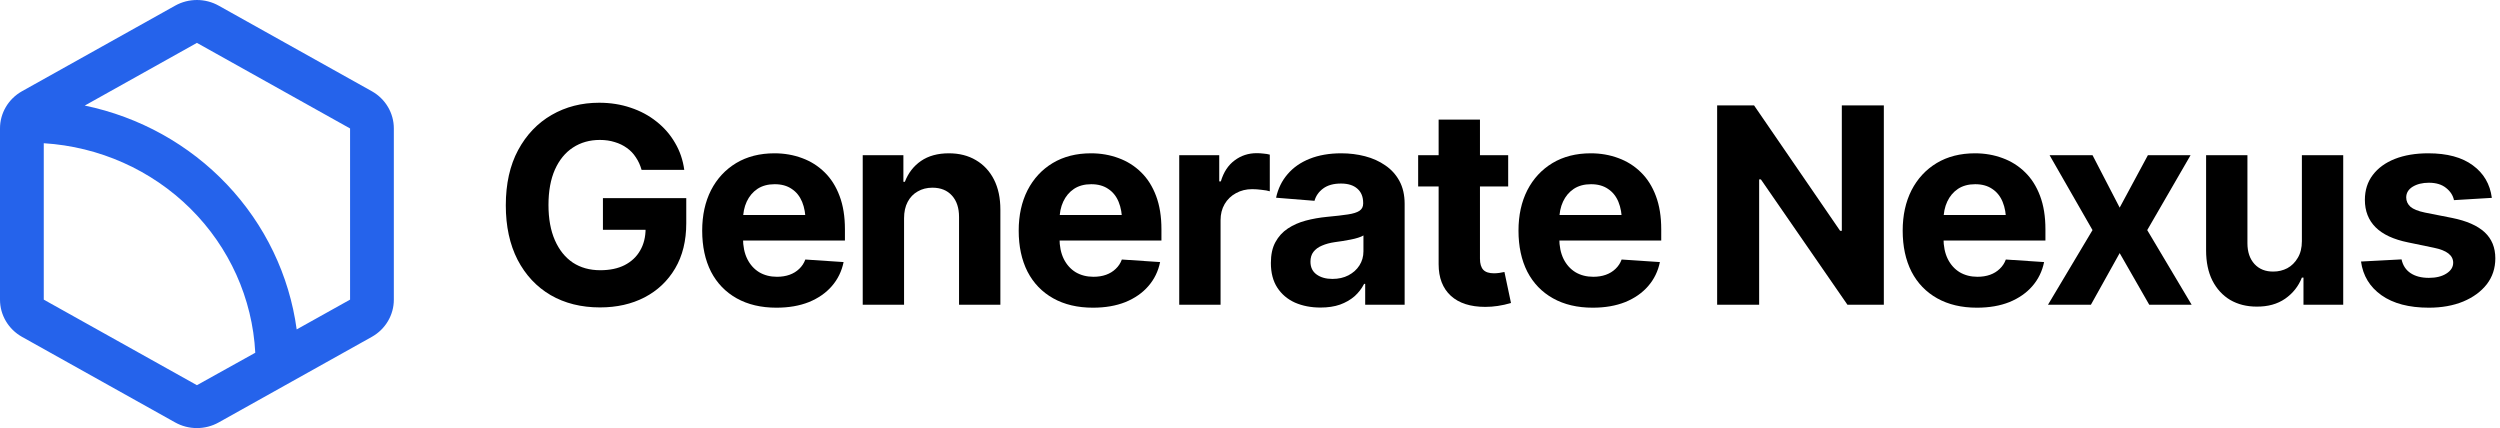 <svg width="146" height="25" viewBox="0 0 146 25" fill="none" xmlns="http://www.w3.org/2000/svg">
<path d="M145.523 11.555L143.312 11.688C143.255 11.412 143.102 11.175 142.852 10.977C142.602 10.773 142.266 10.672 141.844 10.672C141.469 10.672 141.154 10.75 140.898 10.906C140.648 11.062 140.523 11.271 140.523 11.531C140.523 11.74 140.604 11.919 140.766 12.07C140.932 12.216 141.216 12.331 141.617 12.414L143.203 12.727C144.052 12.898 144.685 13.177 145.102 13.562C145.518 13.948 145.727 14.456 145.727 15.086C145.727 15.664 145.56 16.169 145.227 16.602C144.893 17.029 144.435 17.365 143.852 17.609C143.268 17.849 142.599 17.969 141.844 17.969C140.688 17.969 139.766 17.727 139.078 17.242C138.396 16.758 137.997 16.102 137.883 15.273L140.25 15.148C140.328 15.503 140.505 15.771 140.781 15.953C141.057 16.135 141.411 16.227 141.844 16.227C142.266 16.227 142.607 16.143 142.867 15.977C143.133 15.81 143.266 15.599 143.266 15.344C143.266 14.912 142.891 14.62 142.141 14.469L140.633 14.156C139.784 13.984 139.151 13.69 138.734 13.273C138.318 12.857 138.109 12.323 138.109 11.672C138.109 11.109 138.263 10.625 138.57 10.219C138.878 9.812 139.307 9.5 139.859 9.281C140.417 9.062 141.068 8.953 141.812 8.953C142.917 8.953 143.784 9.188 144.414 9.656C145.049 10.12 145.419 10.753 145.523 11.555Z" fill="black"/>
<path d="M134.43 14.086V9.062H136.844V17.797H134.523V16.211H134.43C134.232 16.716 133.906 17.128 133.453 17.445C133 17.758 132.445 17.912 131.789 17.906C131.206 17.906 130.69 17.776 130.242 17.516C129.799 17.25 129.453 16.872 129.203 16.383C128.958 15.893 128.836 15.307 128.836 14.625V9.062H131.25V14.203C131.25 14.713 131.388 15.12 131.664 15.422C131.94 15.719 132.307 15.865 132.766 15.859C133.057 15.859 133.328 15.794 133.578 15.664C133.828 15.529 134.031 15.328 134.188 15.062C134.349 14.797 134.43 14.471 134.43 14.086Z" fill="black"/>
<path d="M122.203 9.062L123.789 12.125L125.438 9.062H127.93L125.398 13.438L127.992 17.797H125.516L123.789 14.781L122.109 17.797H119.602L122.203 13.438L119.695 9.062H122.203Z" fill="black"/>
<path d="M115.453 17.969C114.557 17.969 113.784 17.787 113.133 17.422C112.482 17.057 111.982 16.539 111.633 15.867C111.289 15.19 111.117 14.391 111.117 13.469C111.117 12.573 111.289 11.787 111.633 11.109C111.982 10.432 112.471 9.904 113.102 9.523C113.737 9.143 114.482 8.953 115.336 8.953C115.914 8.953 116.453 9.047 116.953 9.234C117.453 9.417 117.891 9.693 118.266 10.062C118.641 10.427 118.932 10.888 119.141 11.445C119.349 11.997 119.453 12.646 119.453 13.391V14.047H112.078V12.555H118.281L117.156 12.945C117.156 12.503 117.089 12.117 116.953 11.789C116.818 11.461 116.615 11.208 116.344 11.031C116.078 10.849 115.747 10.758 115.352 10.758C114.956 10.758 114.62 10.849 114.344 11.031C114.073 11.213 113.865 11.461 113.719 11.773C113.573 12.086 113.5 12.445 113.5 12.852V13.906C113.5 14.38 113.583 14.787 113.75 15.125C113.917 15.458 114.148 15.716 114.445 15.898C114.747 16.076 115.094 16.164 115.484 16.164C115.755 16.164 116 16.125 116.219 16.047C116.438 15.969 116.625 15.854 116.781 15.703C116.943 15.552 117.062 15.37 117.141 15.156L119.375 15.305C119.266 15.841 119.036 16.31 118.688 16.711C118.344 17.107 117.898 17.417 117.352 17.641C116.805 17.859 116.172 17.969 115.453 17.969Z" fill="black"/>
<path d="M110.016 6.156V17.797H107.891L102.836 10.477H102.734V17.797H100.281V6.156H102.438L107.461 13.477H107.562V6.156H110.016Z" fill="black"/>
<path d="M93.016 17.969C92.12 17.969 91.346 17.787 90.695 17.422C90.044 17.057 89.544 16.539 89.195 15.867C88.852 15.19 88.68 14.391 88.68 13.469C88.68 12.573 88.852 11.787 89.195 11.109C89.544 10.432 90.034 9.904 90.664 9.523C91.299 9.143 92.044 8.953 92.898 8.953C93.477 8.953 94.016 9.047 94.516 9.234C95.016 9.417 95.453 9.693 95.828 10.062C96.203 10.427 96.495 10.888 96.703 11.445C96.912 11.997 97.016 12.646 97.016 13.391V14.047H89.641V12.555H95.844L94.719 12.945C94.719 12.503 94.651 12.117 94.516 11.789C94.38 11.461 94.177 11.208 93.906 11.031C93.641 10.849 93.31 10.758 92.914 10.758C92.518 10.758 92.182 10.849 91.906 11.031C91.635 11.213 91.427 11.461 91.281 11.773C91.135 12.086 91.062 12.445 91.062 12.852V13.906C91.062 14.38 91.146 14.787 91.312 15.125C91.479 15.458 91.711 15.716 92.008 15.898C92.31 16.076 92.656 16.164 93.047 16.164C93.318 16.164 93.562 16.125 93.781 16.047C94 15.969 94.188 15.854 94.344 15.703C94.505 15.552 94.625 15.37 94.703 15.156L96.938 15.305C96.828 15.841 96.599 16.31 96.25 16.711C95.906 17.107 95.461 17.417 94.914 17.641C94.367 17.859 93.734 17.969 93.016 17.969Z" fill="black"/>
<path d="M88.078 9.062V10.891H82.82V9.062H88.078ZM84.016 6.984H86.43V15.109C86.43 15.401 86.495 15.617 86.625 15.758C86.755 15.893 86.963 15.961 87.25 15.961C87.344 15.961 87.448 15.953 87.562 15.938C87.677 15.922 87.776 15.904 87.859 15.883L88.242 17.695C87.977 17.773 87.719 17.831 87.469 17.867C87.224 17.904 86.982 17.922 86.742 17.922C85.872 17.922 85.201 17.706 84.727 17.273C84.253 16.836 84.016 16.221 84.016 15.43V6.984Z" fill="black"/>
<path d="M77.117 17.961C76.565 17.961 76.068 17.865 75.625 17.672C75.188 17.474 74.844 17.182 74.594 16.797C74.344 16.412 74.219 15.932 74.219 15.359C74.219 14.87 74.307 14.463 74.484 14.141C74.662 13.812 74.904 13.547 75.211 13.344C75.518 13.141 75.867 12.987 76.258 12.883C76.648 12.779 77.062 12.706 77.5 12.664C78.005 12.617 78.412 12.57 78.719 12.523C79.026 12.477 79.25 12.406 79.391 12.312C79.537 12.213 79.609 12.073 79.609 11.891V11.852C79.609 11.492 79.495 11.213 79.266 11.016C79.042 10.818 78.724 10.719 78.312 10.719C77.88 10.719 77.534 10.815 77.273 11.008C77.018 11.195 76.849 11.435 76.766 11.727L74.523 11.547C74.638 11.016 74.862 10.557 75.195 10.172C75.529 9.781 75.958 9.482 76.484 9.273C77.016 9.06 77.63 8.953 78.328 8.953C78.812 8.953 79.276 9.01 79.719 9.125C80.162 9.24 80.555 9.417 80.898 9.656C81.247 9.891 81.523 10.195 81.727 10.57C81.93 10.945 82.031 11.391 82.031 11.906V17.797H79.727V16.578H79.664C79.523 16.854 79.336 17.096 79.102 17.305C78.867 17.508 78.586 17.669 78.258 17.789C77.93 17.904 77.549 17.961 77.117 17.961ZM77.812 16.289C78.167 16.289 78.479 16.219 78.75 16.078C79.026 15.932 79.24 15.74 79.391 15.5C79.547 15.255 79.625 14.982 79.625 14.68V13.75C79.552 13.797 79.448 13.841 79.312 13.883C79.182 13.925 79.037 13.961 78.875 13.992C78.713 14.023 78.552 14.052 78.391 14.078C78.229 14.099 78.083 14.12 77.953 14.141C77.667 14.182 77.417 14.25 77.203 14.344C76.99 14.432 76.823 14.555 76.703 14.711C76.588 14.862 76.531 15.052 76.531 15.281C76.531 15.609 76.651 15.859 76.891 16.031C77.13 16.203 77.438 16.289 77.812 16.289Z" fill="black"/>
<path d="M68.867 17.797V9.062H71.203V10.594H71.297C71.458 10.052 71.727 9.643 72.102 9.367C72.477 9.086 72.906 8.945 73.391 8.945C73.516 8.945 73.646 8.953 73.781 8.969C73.922 8.979 74.047 9 74.156 9.031V11.172C74.042 11.135 73.883 11.107 73.68 11.086C73.482 11.06 73.297 11.047 73.125 11.047C72.776 11.047 72.461 11.125 72.18 11.281C71.898 11.432 71.677 11.646 71.516 11.922C71.359 12.193 71.281 12.505 71.281 12.859V17.797H68.867Z" fill="black"/>
<path d="M63.828 17.969C62.932 17.969 62.159 17.787 61.508 17.422C60.857 17.057 60.357 16.539 60.008 15.867C59.664 15.19 59.492 14.391 59.492 13.469C59.492 12.573 59.664 11.787 60.008 11.109C60.357 10.432 60.846 9.904 61.477 9.523C62.112 9.143 62.857 8.953 63.711 8.953C64.289 8.953 64.828 9.047 65.328 9.234C65.828 9.417 66.266 9.693 66.641 10.062C67.016 10.427 67.307 10.888 67.516 11.445C67.724 11.997 67.828 12.646 67.828 13.391V14.047H60.453V12.555H66.656L65.531 12.945C65.531 12.503 65.463 12.117 65.328 11.789C65.193 11.461 64.99 11.208 64.719 11.031C64.453 10.849 64.122 10.758 63.727 10.758C63.331 10.758 62.995 10.849 62.719 11.031C62.448 11.213 62.24 11.461 62.094 11.773C61.948 12.086 61.875 12.445 61.875 12.852V13.906C61.875 14.38 61.958 14.787 62.125 15.125C62.292 15.458 62.523 15.716 62.82 15.898C63.122 16.076 63.469 16.164 63.859 16.164C64.13 16.164 64.375 16.125 64.594 16.047C64.812 15.969 65 15.854 65.156 15.703C65.318 15.552 65.438 15.37 65.516 15.156L67.75 15.305C67.641 15.841 67.412 16.31 67.062 16.711C66.719 17.107 66.273 17.417 65.727 17.641C65.18 17.859 64.547 17.969 63.828 17.969Z" fill="black"/>
<path d="M52.797 12.75V17.797H50.383V9.062H52.758V10.617H52.844C53.042 10.102 53.357 9.695 53.789 9.398C54.221 9.102 54.763 8.953 55.414 8.953C56.018 8.953 56.544 9.086 56.992 9.352C57.445 9.617 57.797 9.995 58.047 10.484C58.297 10.974 58.422 11.56 58.422 12.242V17.797H56.008V12.672C56.008 12.141 55.87 11.724 55.594 11.422C55.318 11.115 54.938 10.961 54.453 10.961C54.13 10.961 53.844 11.034 53.594 11.18C53.344 11.32 53.148 11.523 53.008 11.789C52.867 12.055 52.797 12.375 52.797 12.75Z" fill="black"/>
<path d="M45.344 17.969C44.448 17.969 43.675 17.787 43.023 17.422C42.372 17.057 41.872 16.539 41.523 15.867C41.18 15.19 41.008 14.391 41.008 13.469C41.008 12.573 41.18 11.787 41.523 11.109C41.872 10.432 42.362 9.904 42.992 9.523C43.628 9.143 44.372 8.953 45.227 8.953C45.805 8.953 46.344 9.047 46.844 9.234C47.344 9.417 47.781 9.693 48.156 10.062C48.531 10.427 48.823 10.888 49.031 11.445C49.24 11.997 49.344 12.646 49.344 13.391V14.047H41.969V12.555H48.172L47.047 12.945C47.047 12.503 46.979 12.117 46.844 11.789C46.708 11.461 46.505 11.208 46.234 11.031C45.969 10.849 45.638 10.758 45.242 10.758C44.846 10.758 44.51 10.849 44.234 11.031C43.964 11.213 43.755 11.461 43.609 11.773C43.464 12.086 43.391 12.445 43.391 12.852V13.906C43.391 14.38 43.474 14.787 43.641 15.125C43.807 15.458 44.039 15.716 44.336 15.898C44.638 16.076 44.984 16.164 45.375 16.164C45.646 16.164 45.891 16.125 46.109 16.047C46.328 15.969 46.516 15.854 46.672 15.703C46.833 15.552 46.953 15.37 47.031 15.156L49.266 15.305C49.156 15.841 48.927 16.31 48.578 16.711C48.234 17.107 47.789 17.417 47.242 17.641C46.695 17.859 46.062 17.969 45.344 17.969Z" fill="black"/>
<path d="M35.039 17.953C33.945 17.953 32.984 17.713 32.156 17.234C31.333 16.75 30.69 16.062 30.227 15.172C29.768 14.276 29.539 13.216 29.539 11.992C29.539 10.732 29.779 9.656 30.258 8.766C30.742 7.87 31.396 7.185 32.219 6.711C33.042 6.237 33.966 6 34.992 6C35.648 6 36.26 6.096 36.828 6.289C37.396 6.477 37.901 6.747 38.344 7.102C38.786 7.451 39.146 7.865 39.422 8.344C39.703 8.818 39.883 9.344 39.961 9.922H37.469C37.391 9.646 37.279 9.401 37.133 9.188C36.992 8.969 36.818 8.786 36.609 8.641C36.401 8.49 36.164 8.375 35.898 8.297C35.638 8.214 35.349 8.172 35.031 8.172C34.438 8.172 33.914 8.32 33.461 8.617C33.013 8.909 32.661 9.339 32.406 9.906C32.156 10.474 32.031 11.162 32.031 11.969C32.031 12.776 32.156 13.463 32.406 14.031C32.656 14.599 33.005 15.034 33.453 15.336C33.906 15.633 34.44 15.781 35.055 15.781C35.612 15.781 36.086 15.682 36.477 15.484C36.872 15.281 37.175 14.997 37.383 14.633C37.596 14.268 37.703 13.838 37.703 13.344L38.203 13.422H35.211V11.57H40.078V13.039C40.078 14.06 39.862 14.938 39.43 15.672C38.997 16.406 38.401 16.971 37.641 17.367C36.885 17.758 36.018 17.953 35.039 17.953Z" fill="black"/>
<path d="M21.722 5.332L12.778 0.334C11.988 -0.111 11.012 -0.111 10.222 0.334L1.278 5.332C0.486 5.779 -0.002 6.608 4.24478e-06 7.502V17.498C-0.002 18.392 0.486 19.221 1.278 19.668L10.222 24.666C11.012 25.111 11.988 25.111 12.778 24.666L21.722 19.668C22.514 19.221 23.002 18.392 23 17.498V7.502C23.002 6.608 22.514 5.779 21.722 5.332ZM11.5 22.495L2.556 17.498V8.364C5.792 8.565 8.84 9.923 11.117 12.179C13.395 14.436 14.745 17.434 14.908 20.6L11.5 22.495ZM20.444 17.498L17.326 19.238C16.897 16.076 15.476 13.121 13.26 10.78C11.044 8.439 8.141 6.827 4.95 6.165L11.5 2.504L20.444 7.502L20.444 17.498Z" fill="#2563EB"/>
</svg>
